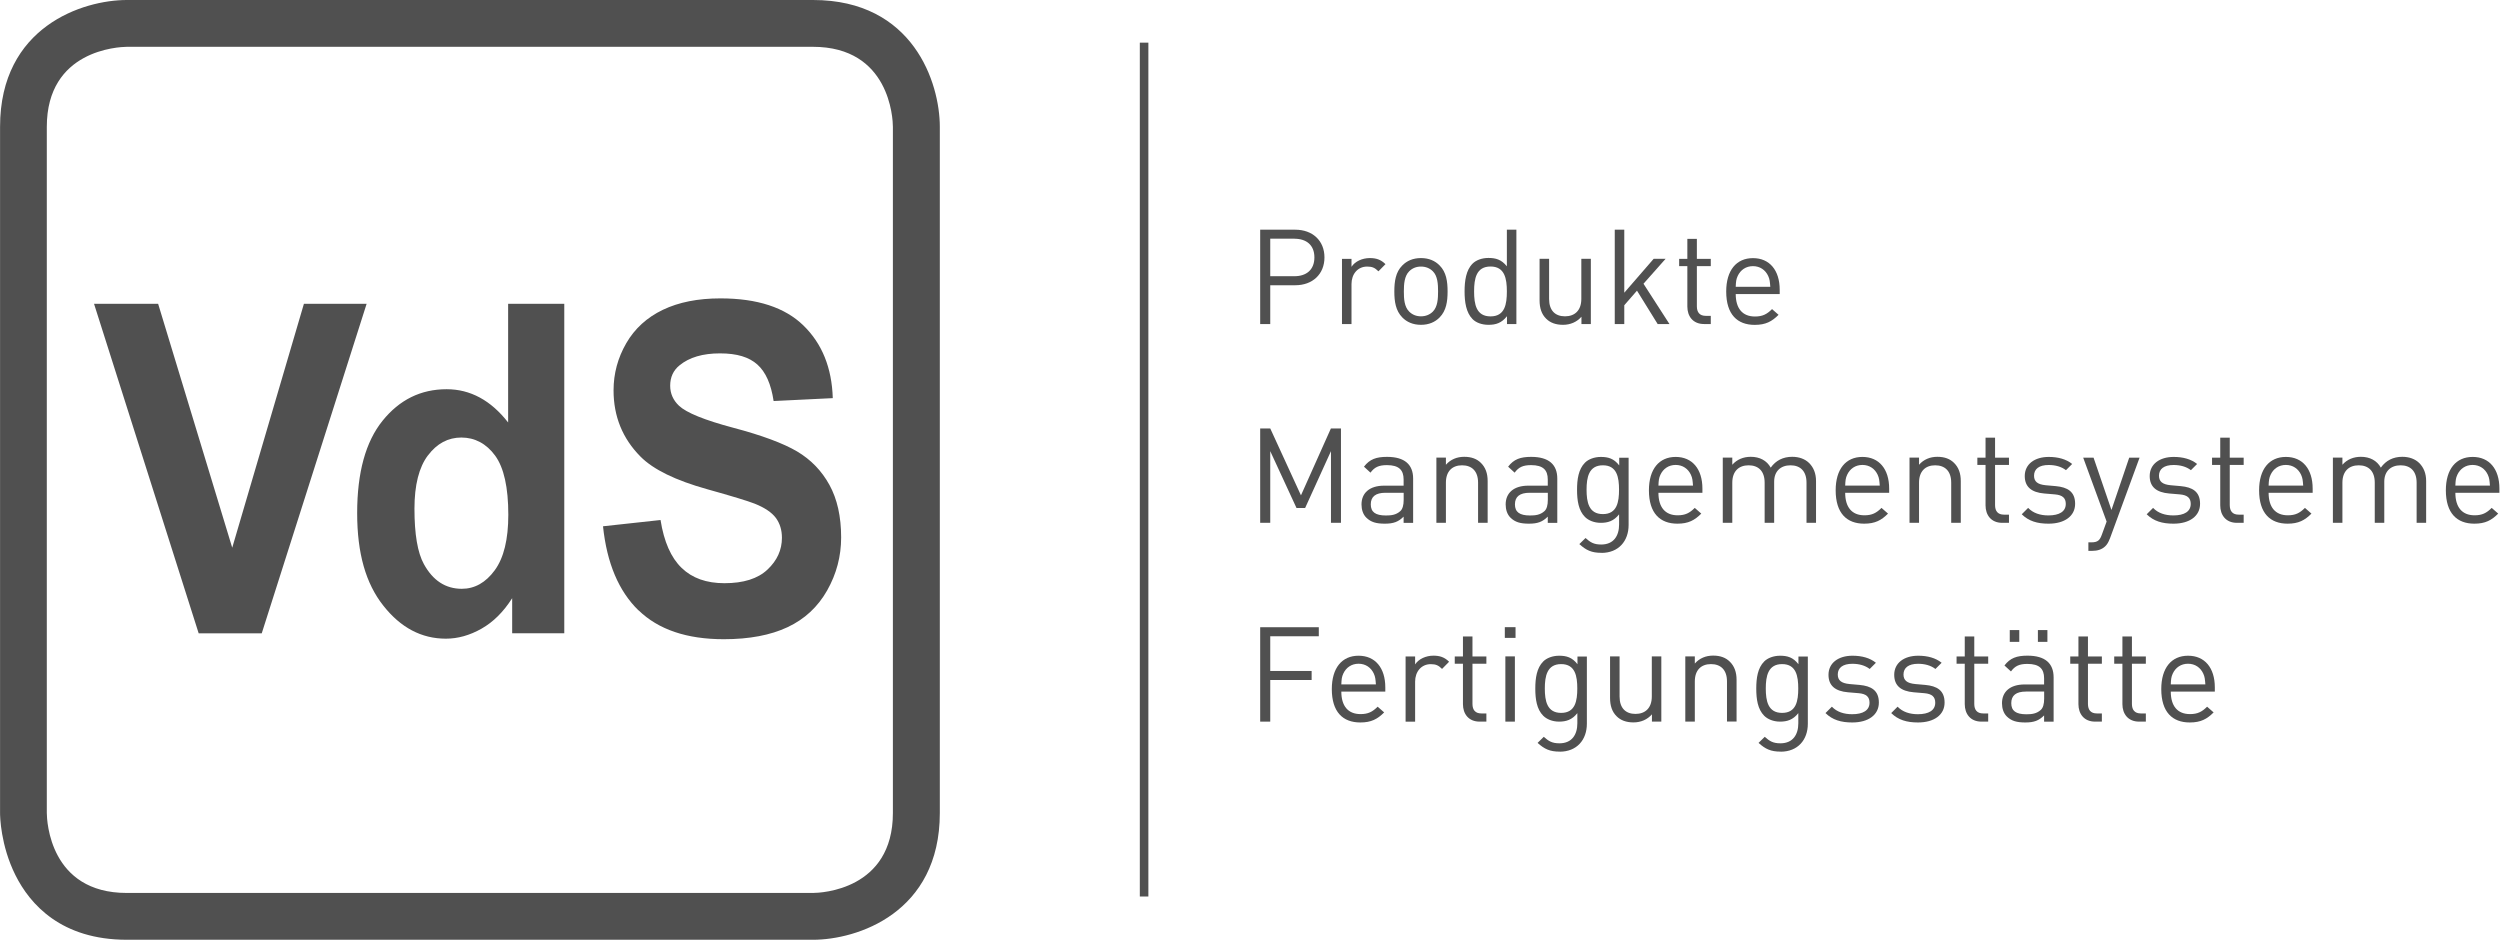 <?xml version="1.0" encoding="UTF-8"?>
<svg xmlns="http://www.w3.org/2000/svg" id="Ebene_1" viewBox="0 0 415 156">
  <defs>
    <style>.cls-1{fill:#505050;}</style>
  </defs>
  <path class="cls-1" d="M43.45,105.13l17.41-54.7h-10.41l-11.9,40.49-12.3-40.49h-10.64l17.37,54.7h10.48,0ZM93.67,50.43h-9.32v19.7c-2.87-3.68-6.28-5.52-10.21-5.52-4.29,0-7.83,1.75-10.64,5.24s-4.21,8.6-4.21,15.32,1.44,11.69,4.33,15.35c2.88,3.67,6.35,5.5,10.39,5.5,1.99,0,3.96-.55,5.92-1.66s3.65-2.79,5.09-5.06v5.82h8.65v-54.7h0ZM71.04,75.6c1.49-1.98,3.34-2.97,5.55-2.97s4.14,1,5.6,3,2.19,5.28,2.19,9.83c0,4.08-.75,7.15-2.25,9.2-1.5,2.05-3.33,3.08-5.47,3.08-2.7,0-4.8-1.37-6.3-4.11-1.04-1.89-1.56-4.95-1.56-9.18,0-3.93.75-6.89,2.24-8.86h0ZM106,101.31c3.29,3.2,8.01,4.8,14.16,4.8,4.22,0,7.75-.67,10.58-2s5.02-3.36,6.57-6.1,2.32-5.67,2.32-8.8c0-3.46-.65-6.36-1.94-8.71-1.29-2.35-3.08-4.2-5.37-5.56-2.29-1.35-5.82-2.67-10.59-3.93-4.77-1.27-7.78-2.49-9.02-3.66-.97-.92-1.46-2.03-1.46-3.32,0-1.42.52-2.55,1.56-3.39,1.61-1.32,3.85-1.98,6.7-1.98s4.83.62,6.21,1.85c1.38,1.23,2.28,3.25,2.7,6.06l9.82-.48c-.15-5.02-1.77-9.04-4.86-12.05-3.08-3.01-7.68-4.51-13.78-4.51-3.74,0-6.92.63-9.57,1.9-2.64,1.27-4.66,3.11-6.07,5.54-1.4,2.43-2.11,5.03-2.11,7.82,0,4.33,1.49,8,4.48,11.01,2.12,2.14,5.81,3.94,11.07,5.41,4.09,1.14,6.71,1.94,7.86,2.39,1.68.67,2.85,1.46,3.53,2.37.67.91,1.01,2.01,1.01,3.3,0,2.02-.8,3.78-2.4,5.28-1.6,1.51-3.98,2.26-7.14,2.26-2.99,0-5.36-.84-7.11-2.54-1.76-1.69-2.93-4.34-3.5-7.95l-9.55,1.04c.64,6.12,2.61,10.78,5.9,13.97v-.02Z"></path>
  <path class="cls-1" d="M134.94,156H21.05c-10.85,0-16.05-5.84-18.49-10.73C.08,140.3.01,135.48.01,134.95V21.05C.01,4.4,13.78,0,21.06,0h113.9c16.65,0,21.05,13.77,21.05,21.05v113.9c0,16.65-13.77,21.05-21.05,21.05h-.02ZM21.06,7.77c-1.39.02-13.29.53-13.29,13.28v113.9c.01,1.34.5,13.28,13.27,13.28h113.9c1.34,0,13.28-.5,13.28-13.28V21.05c0-1.34-.51-13.28-13.28-13.28H21.06Z"></path>
  <rect class="cls-1" x="189.21" y="7.08" width="1.42" height="141.74"></rect>
  <path class="cls-1" d="M215.02,47.35h-4.16v6.45h-1.67v-15.67h5.83c2.84,0,4.84,1.8,4.84,4.6s-2,4.62-4.84,4.62ZM214.89,39.62h-4.03v6.23h4.03c1.96,0,3.3-1.06,3.3-3.12s-1.34-3.1-3.3-3.1h0Z"></path>
  <path class="cls-1" d="M228.82,45.04c-.59-.59-1.03-.79-1.87-.79-1.58,0-2.6,1.25-2.6,2.9v6.65h-1.58v-10.83h1.58v1.32c.59-.9,1.78-1.45,3.04-1.45,1.03,0,1.83.24,2.6,1.01,0,0-1.17,1.19-1.17,1.19Z"></path>
  <path class="cls-1" d="M238.98,52.69c-.75.77-1.78,1.23-3.1,1.23s-2.35-.46-3.1-1.23c-1.1-1.12-1.32-2.64-1.32-4.31s.22-3.21,1.32-4.31c.75-.77,1.78-1.23,3.1-1.23s2.35.46,3.1,1.23c1.1,1.1,1.32,2.64,1.32,4.31s-.22,3.19-1.32,4.31ZM237.86,45.04c-.53-.53-1.21-.79-1.98-.79s-1.43.26-1.96.79c-.79.79-.88,2.11-.88,3.34s.07,2.53.88,3.34c.53.53,1.19.79,1.96.79s1.45-.26,1.98-.79c.79-.81.86-2.13.86-3.34s-.07-2.55-.86-3.34Z"></path>
  <path class="cls-1" d="M250.16,53.79v-1.3c-.9,1.14-1.85,1.43-3.08,1.43-1.12,0-2.07-.37-2.64-.95-1.08-1.1-1.32-2.86-1.32-4.6s.24-3.52,1.32-4.6c.57-.57,1.52-.95,2.64-.95,1.21,0,2.16.26,3.06,1.39v-6.09h1.58v15.67s-1.56,0-1.56,0ZM247.43,44.24c-2.38,0-2.73,2.02-2.73,4.14s.35,4.14,2.73,4.14,2.71-2.02,2.71-4.14-.35-4.14-2.71-4.14Z"></path>
  <path class="cls-1" d="M262.52,53.79v-1.21c-.77.88-1.85,1.34-3.06,1.34s-2.13-.35-2.79-1.01c-.77-.75-1.1-1.78-1.1-3.04v-6.91h1.58v6.67c0,1.91,1.01,2.88,2.64,2.88s2.71-.99,2.71-2.88v-6.67h1.58v10.83h-1.56,0Z"></path>
  <path class="cls-1" d="M275.17,53.79l-3.43-5.54-2.11,2.42v3.12h-1.58v-15.67h1.58v10.47l4.88-5.63h1.98l-3.67,4.14,4.31,6.69h-1.96Z"></path>
  <path class="cls-1" d="M282.87,53.79c-1.85,0-2.77-1.3-2.77-2.9v-6.71h-1.36v-1.21h1.36v-3.32h1.58v3.32h2.31v1.21h-2.31v6.67c0,.99.46,1.58,1.47,1.58h.84v1.36h-1.12Z"></path>
  <path class="cls-1" d="M288.13,48.8c0,2.38,1.1,3.74,3.19,3.74,1.25,0,1.98-.37,2.84-1.23l1.08.95c-1.1,1.1-2.13,1.67-3.96,1.67-2.88,0-4.73-1.72-4.73-5.54,0-3.52,1.69-5.54,4.44-5.54s4.44,2,4.44,5.26v.7h-7.31.01ZM293.52,45.81c-.46-.99-1.36-1.63-2.53-1.63s-2.07.64-2.53,1.63c-.26.57-.29.92-.33,1.8h5.74c-.07-.88-.09-1.23-.35-1.8Z"></path>
  <path class="cls-1" d="M220.94,86.79v-11.9l-4.29,9.44h-1.43l-4.36-9.44v11.9h-1.67v-15.67h1.67l5.1,11.11,4.97-11.11h1.67v15.67h-1.67,0Z"></path>
  <path class="cls-1" d="M233,86.79v-1.03c-.86.86-1.67,1.17-3.12,1.17s-2.31-.26-3.06-.99c-.55-.53-.81-1.34-.81-2.2,0-1.91,1.34-3.12,3.76-3.12h3.23v-1.03c0-1.56-.77-2.38-2.77-2.38-1.36,0-2.07.35-2.73,1.25l-1.08-.99c.95-1.25,2.05-1.63,3.83-1.63,2.93,0,4.33,1.28,4.33,3.61v7.35h-1.58,0ZM233,81.8h-3.01c-1.63,0-2.44.64-2.44,1.92s.77,1.85,2.51,1.85c.9,0,1.69-.09,2.4-.73.37-.35.55-.97.55-1.87v-1.17h0Z"></path>
  <path class="cls-1" d="M245.36,86.79v-6.67c0-1.91-1.03-2.88-2.66-2.88s-2.68.99-2.68,2.88v6.67h-1.58v-10.83h1.58v1.19c.77-.88,1.83-1.32,3.04-1.32s2.11.35,2.77,1.01c.77.75,1.12,1.76,1.12,3.01v6.93h-1.59Z"></path>
  <path class="cls-1" d="M256.93,86.79v-1.03c-.86.86-1.67,1.17-3.12,1.17s-2.31-.26-3.06-.99c-.55-.53-.81-1.34-.81-2.2,0-1.91,1.34-3.12,3.76-3.12h3.23v-1.03c0-1.56-.77-2.38-2.77-2.38-1.36,0-2.07.35-2.73,1.25l-1.08-.99c.95-1.25,2.05-1.63,3.83-1.63,2.93,0,4.33,1.28,4.33,3.61v7.35h-1.58ZM256.93,81.8h-3.01c-1.63,0-2.44.64-2.44,1.92s.77,1.85,2.51,1.85c.9,0,1.69-.09,2.4-.73.37-.35.55-.97.55-1.87v-1.17h0Z"></path>
  <path class="cls-1" d="M265.84,91.77c-1.63,0-2.53-.42-3.67-1.45l1.03-1.01c.79.7,1.34,1.08,2.6,1.08,2.09,0,2.97-1.47,2.97-3.32v-1.69c-.88,1.12-1.87,1.41-3.04,1.41-1.1,0-2.05-.4-2.62-.97-1.08-1.08-1.32-2.75-1.32-4.51s.24-3.43,1.32-4.51c.57-.57,1.54-.95,2.64-.95,1.19,0,2.16.26,3.04,1.41v-1.28h1.56v11.16c0,2.68-1.67,4.64-4.51,4.64h0ZM266.08,77.24c-2.35,0-2.71,2.02-2.71,4.05s.35,4.05,2.71,4.05,2.68-2.02,2.68-4.05-.33-4.05-2.68-4.05Z"></path>
  <path class="cls-1" d="M275.3,81.8c0,2.38,1.1,3.74,3.19,3.74,1.25,0,1.98-.37,2.84-1.23l1.08.95c-1.1,1.1-2.13,1.67-3.96,1.67-2.88,0-4.73-1.72-4.73-5.54,0-3.52,1.69-5.54,4.44-5.54s4.44,2,4.44,5.26v.7h-7.31.01ZM280.69,78.81c-.46-.99-1.36-1.63-2.53-1.63s-2.07.64-2.53,1.63c-.26.57-.29.92-.33,1.8h5.74c-.07-.88-.09-1.23-.35-1.8Z"></path>
  <path class="cls-1" d="M299.88,86.79v-6.67c0-1.91-1.03-2.88-2.66-2.88s-2.71.99-2.71,2.71v6.84h-1.58v-6.67c0-1.91-1.03-2.88-2.66-2.88s-2.71.99-2.71,2.88v6.67h-1.58v-10.83h1.58v1.19c.77-.88,1.85-1.32,3.06-1.32,1.5,0,2.66.62,3.32,1.8.84-1.19,2.05-1.8,3.56-1.8,1.17,0,2.13.37,2.79,1.01.77.75,1.17,1.76,1.17,3.01v6.93h-1.58Z"></path>
  <path class="cls-1" d="M306.3,81.8c0,2.38,1.1,3.74,3.19,3.74,1.25,0,1.98-.37,2.84-1.23l1.08.95c-1.1,1.1-2.13,1.67-3.96,1.67-2.88,0-4.73-1.72-4.73-5.54,0-3.52,1.69-5.54,4.44-5.54s4.44,2,4.44,5.26v.7h-7.31.01ZM311.69,78.81c-.46-.99-1.36-1.63-2.53-1.63s-2.07.64-2.53,1.63c-.26.57-.29.92-.33,1.8h5.74c-.07-.88-.09-1.23-.35-1.8Z"></path>
  <path class="cls-1" d="M323.9,86.79v-6.67c0-1.91-1.03-2.88-2.66-2.88s-2.68.99-2.68,2.88v6.67h-1.58v-10.83h1.58v1.19c.77-.88,1.83-1.32,3.04-1.32s2.11.35,2.77,1.01c.77.75,1.12,1.76,1.12,3.01v6.93h-1.59Z"></path>
  <path class="cls-1" d="M332.37,86.79c-1.85,0-2.77-1.3-2.77-2.9v-6.71h-1.36v-1.21h1.36v-3.32h1.58v3.32h2.31v1.21h-2.31v6.67c0,.99.46,1.58,1.47,1.58h.84v1.36h-1.12Z"></path>
  <path class="cls-1" d="M340.05,86.93c-1.85,0-3.28-.42-4.44-1.56l1.06-1.06c.84.88,2.02,1.25,3.37,1.25,1.8,0,2.88-.64,2.88-1.91,0-.97-.53-1.47-1.8-1.58l-1.78-.15c-2.11-.18-3.23-1.1-3.23-2.9,0-1.98,1.65-3.17,3.98-3.17,1.56,0,2.9.37,3.89,1.17l-1.03,1.03c-.77-.59-1.76-.86-2.88-.86-1.58,0-2.42.66-2.42,1.78,0,.97.59,1.45,1.94,1.58l1.69.15c1.89.18,3.19.88,3.19,2.93s-1.76,3.3-4.4,3.3h-.02Z"></path>
  <path class="cls-1" d="M350.23,89.41c-.22.59-.46.99-.77,1.28-.57.55-1.34.75-2.11.75h-.68v-1.41h.48c1.1,0,1.43-.35,1.78-1.34l.77-2.11-3.89-10.61h1.72l2.97,8.69,2.95-8.69h1.72l-4.93,13.44h-.01Z"></path>
  <path class="cls-1" d="M360.79,86.93c-1.85,0-3.28-.42-4.44-1.56l1.06-1.06c.84.88,2.02,1.25,3.37,1.25,1.8,0,2.88-.64,2.88-1.91,0-.97-.53-1.47-1.8-1.58l-1.78-.15c-2.11-.18-3.23-1.1-3.23-2.9,0-1.98,1.65-3.17,3.98-3.17,1.56,0,2.9.37,3.89,1.17l-1.03,1.03c-.77-.59-1.76-.86-2.88-.86-1.58,0-2.42.66-2.42,1.78,0,.97.59,1.45,1.94,1.58l1.69.15c1.89.18,3.19.88,3.19,2.93s-1.76,3.3-4.4,3.3h-.02Z"></path>
  <path class="cls-1" d="M371.33,86.79c-1.85,0-2.77-1.3-2.77-2.9v-6.71h-1.36v-1.21h1.36v-3.32h1.58v3.32h2.31v1.21h-2.31v6.67c0,.99.46,1.58,1.47,1.58h.84v1.36h-1.12Z"></path>
  <path class="cls-1" d="M376.59,81.8c0,2.38,1.1,3.74,3.19,3.74,1.25,0,1.98-.37,2.84-1.23l1.08.95c-1.1,1.1-2.13,1.67-3.96,1.67-2.88,0-4.73-1.72-4.73-5.54,0-3.52,1.69-5.54,4.45-5.54s4.44,2,4.44,5.26v.7h-7.31ZM381.98,78.81c-.46-.99-1.36-1.63-2.53-1.63s-2.07.64-2.53,1.63c-.26.57-.29.92-.33,1.8h5.74c-.07-.88-.09-1.23-.35-1.8Z"></path>
  <path class="cls-1" d="M401.16,86.79v-6.67c0-1.91-1.03-2.88-2.66-2.88s-2.71.99-2.71,2.71v6.84h-1.58v-6.67c0-1.91-1.03-2.88-2.66-2.88s-2.71.99-2.71,2.88v6.67h-1.58v-10.83h1.58v1.19c.77-.88,1.85-1.32,3.06-1.32,1.5,0,2.66.62,3.32,1.8.84-1.19,2.05-1.8,3.56-1.8,1.17,0,2.13.37,2.79,1.01.77.75,1.17,1.76,1.17,3.01v6.93h-1.58Z"></path>
  <path class="cls-1" d="M407.59,81.8c0,2.38,1.1,3.74,3.19,3.74,1.25,0,1.98-.37,2.84-1.23l1.08.95c-1.1,1.1-2.13,1.67-3.96,1.67-2.88,0-4.73-1.72-4.73-5.54,0-3.52,1.69-5.54,4.45-5.54s4.44,2,4.44,5.26v.7h-7.31ZM412.98,78.81c-.46-.99-1.36-1.63-2.53-1.63s-2.07.64-2.53,1.63c-.26.57-.29.92-.33,1.8h5.74c-.07-.88-.09-1.23-.35-1.8Z"></path>
  <path class="cls-1" d="M210.86,105.62v5.76h6.87v1.5h-6.87v6.91h-1.67v-15.67h9.73v1.5h-8.06Z"></path>
  <path class="cls-1" d="M222.66,114.8c0,2.38,1.1,3.74,3.19,3.74,1.25,0,1.98-.37,2.84-1.23l1.08.95c-1.1,1.1-2.13,1.67-3.96,1.67-2.88,0-4.73-1.72-4.73-5.54,0-3.52,1.69-5.54,4.44-5.54s4.44,2,4.44,5.26v.7h-7.31,0ZM228.05,111.81c-.46-.99-1.36-1.63-2.53-1.63s-2.07.64-2.53,1.63c-.26.57-.29.92-.33,1.8h5.74c-.07-.88-.09-1.23-.35-1.8Z"></path>
  <path class="cls-1" d="M239.38,111.04c-.59-.59-1.03-.79-1.87-.79-1.58,0-2.6,1.25-2.6,2.91v6.64h-1.58v-10.83h1.58v1.32c.59-.9,1.78-1.45,3.04-1.45,1.03,0,1.83.24,2.6,1.01l-1.17,1.19h0Z"></path>
  <path class="cls-1" d="M245.62,119.79c-1.85,0-2.77-1.3-2.77-2.9v-6.71h-1.36v-1.21h1.36v-3.32h1.58v3.32h2.31v1.21h-2.31v6.67c0,.99.46,1.58,1.47,1.58h.84v1.36h-1.12Z"></path>
  <path class="cls-1" d="M249.8,105.89v-1.78h1.78v1.78h-1.78ZM249.89,119.79v-10.83h1.58v10.83h-1.58Z"></path>
  <path class="cls-1" d="M258.91,124.77c-1.63,0-2.53-.42-3.67-1.45l1.03-1.01c.79.7,1.34,1.08,2.6,1.08,2.09,0,2.97-1.47,2.97-3.32v-1.69c-.88,1.12-1.87,1.41-3.04,1.41-1.1,0-2.05-.4-2.62-.97-1.08-1.08-1.32-2.75-1.32-4.51s.24-3.43,1.32-4.51c.57-.57,1.54-.95,2.64-.95,1.19,0,2.16.26,3.04,1.41v-1.28h1.56v11.16c0,2.68-1.67,4.64-4.51,4.64h0ZM259.15,110.24c-2.35,0-2.71,2.02-2.71,4.05s.35,4.05,2.71,4.05,2.68-2.02,2.68-4.05-.33-4.05-2.68-4.05Z"></path>
  <path class="cls-1" d="M274.22,119.79v-1.21c-.77.88-1.85,1.34-3.06,1.34s-2.13-.35-2.79-1.01c-.77-.75-1.1-1.78-1.1-3.04v-6.91h1.58v6.67c0,1.91,1.01,2.88,2.64,2.88s2.71-.99,2.71-2.88v-6.67h1.58v10.83h-1.56,0Z"></path>
  <path class="cls-1" d="M286.68,119.79v-6.67c0-1.91-1.03-2.88-2.66-2.88s-2.68.99-2.68,2.88v6.67h-1.58v-10.83h1.58v1.19c.77-.88,1.83-1.32,3.04-1.32s2.11.35,2.77,1.01c.77.75,1.12,1.76,1.12,3.01v6.93h-1.59Z"></path>
  <path class="cls-1" d="M295.59,124.77c-1.63,0-2.53-.42-3.67-1.45l1.03-1.01c.79.7,1.34,1.08,2.6,1.08,2.09,0,2.97-1.47,2.97-3.32v-1.69c-.88,1.12-1.87,1.41-3.04,1.41-1.1,0-2.05-.4-2.62-.97-1.08-1.08-1.32-2.75-1.32-4.51s.24-3.43,1.32-4.51c.57-.57,1.54-.95,2.64-.95,1.19,0,2.16.26,3.04,1.41v-1.28h1.56v11.16c0,2.68-1.67,4.64-4.51,4.64h0ZM295.83,110.24c-2.35,0-2.71,2.02-2.71,4.05s.35,4.05,2.71,4.05,2.68-2.02,2.68-4.05-.33-4.05-2.68-4.05Z"></path>
  <path class="cls-1" d="M307.47,119.93c-1.85,0-3.28-.42-4.44-1.56l1.06-1.06c.84.88,2.02,1.25,3.37,1.25,1.8,0,2.88-.64,2.88-1.91,0-.97-.53-1.47-1.8-1.58l-1.78-.15c-2.11-.18-3.23-1.1-3.23-2.9,0-1.98,1.65-3.17,3.98-3.17,1.56,0,2.9.37,3.89,1.17l-1.03,1.03c-.77-.59-1.76-.86-2.88-.86-1.58,0-2.42.66-2.42,1.78,0,.97.59,1.45,1.94,1.58l1.69.15c1.89.18,3.19.88,3.19,2.93s-1.76,3.3-4.4,3.3h-.02Z"></path>
  <path class="cls-1" d="M318.38,119.93c-1.85,0-3.28-.42-4.44-1.56l1.06-1.06c.84.88,2.02,1.25,3.37,1.25,1.8,0,2.88-.64,2.88-1.91,0-.97-.53-1.47-1.8-1.58l-1.78-.15c-2.11-.18-3.23-1.1-3.23-2.9,0-1.98,1.65-3.17,3.98-3.17,1.56,0,2.9.37,3.89,1.17l-1.03,1.03c-.77-.59-1.76-.86-2.88-.86-1.58,0-2.42.66-2.42,1.78,0,.97.59,1.45,1.94,1.58l1.69.15c1.89.18,3.19.88,3.19,2.93s-1.76,3.3-4.4,3.3h-.02Z"></path>
  <path class="cls-1" d="M328.92,119.79c-1.85,0-2.77-1.3-2.77-2.9v-6.71h-1.36v-1.21h1.36v-3.32h1.58v3.32h2.31v1.21h-2.31v6.67c0,.99.46,1.58,1.47,1.58h.84v1.36h-1.12Z"></path>
  <path class="cls-1" d="M339.32,119.79v-1.03c-.86.86-1.67,1.17-3.12,1.17s-2.31-.26-3.06-.99c-.55-.53-.81-1.34-.81-2.2,0-1.91,1.34-3.12,3.76-3.12h3.23v-1.03c0-1.56-.77-2.38-2.77-2.38-1.36,0-2.07.35-2.73,1.25l-1.08-.99c.95-1.25,2.05-1.63,3.83-1.63,2.93,0,4.33,1.28,4.33,3.61v7.35h-1.58ZM333.62,106.55v-1.96h1.58v1.96h-1.58ZM339.32,114.8h-3.01c-1.63,0-2.44.64-2.44,1.92s.77,1.85,2.51,1.85c.9,0,1.69-.09,2.4-.73.37-.35.55-.97.55-1.87v-1.17h0ZM338.29,106.55v-1.96h1.58v1.96h-1.58Z"></path>
  <path class="cls-1" d="M347.79,119.79c-1.85,0-2.77-1.3-2.77-2.9v-6.71h-1.36v-1.21h1.36v-3.32h1.58v3.32h2.31v1.21h-2.31v6.67c0,.99.46,1.58,1.47,1.58h.84v1.36h-1.12Z"></path>
  <path class="cls-1" d="M355.09,119.79c-1.85,0-2.77-1.3-2.77-2.9v-6.71h-1.36v-1.21h1.36v-3.32h1.58v3.32h2.31v1.21h-2.31v6.67c0,.99.46,1.58,1.47,1.58h.84v1.36h-1.12Z"></path>
  <path class="cls-1" d="M360.35,114.8c0,2.38,1.1,3.74,3.19,3.74,1.25,0,1.98-.37,2.84-1.23l1.08.95c-1.1,1.1-2.13,1.67-3.96,1.67-2.88,0-4.73-1.72-4.73-5.54,0-3.52,1.69-5.54,4.45-5.54s4.44,2,4.44,5.26v.7h-7.31ZM365.74,111.81c-.46-.99-1.36-1.63-2.53-1.63s-2.07.64-2.53,1.63c-.26.57-.29.92-.33,1.8h5.74c-.07-.88-.09-1.23-.35-1.8Z"></path>
</svg>